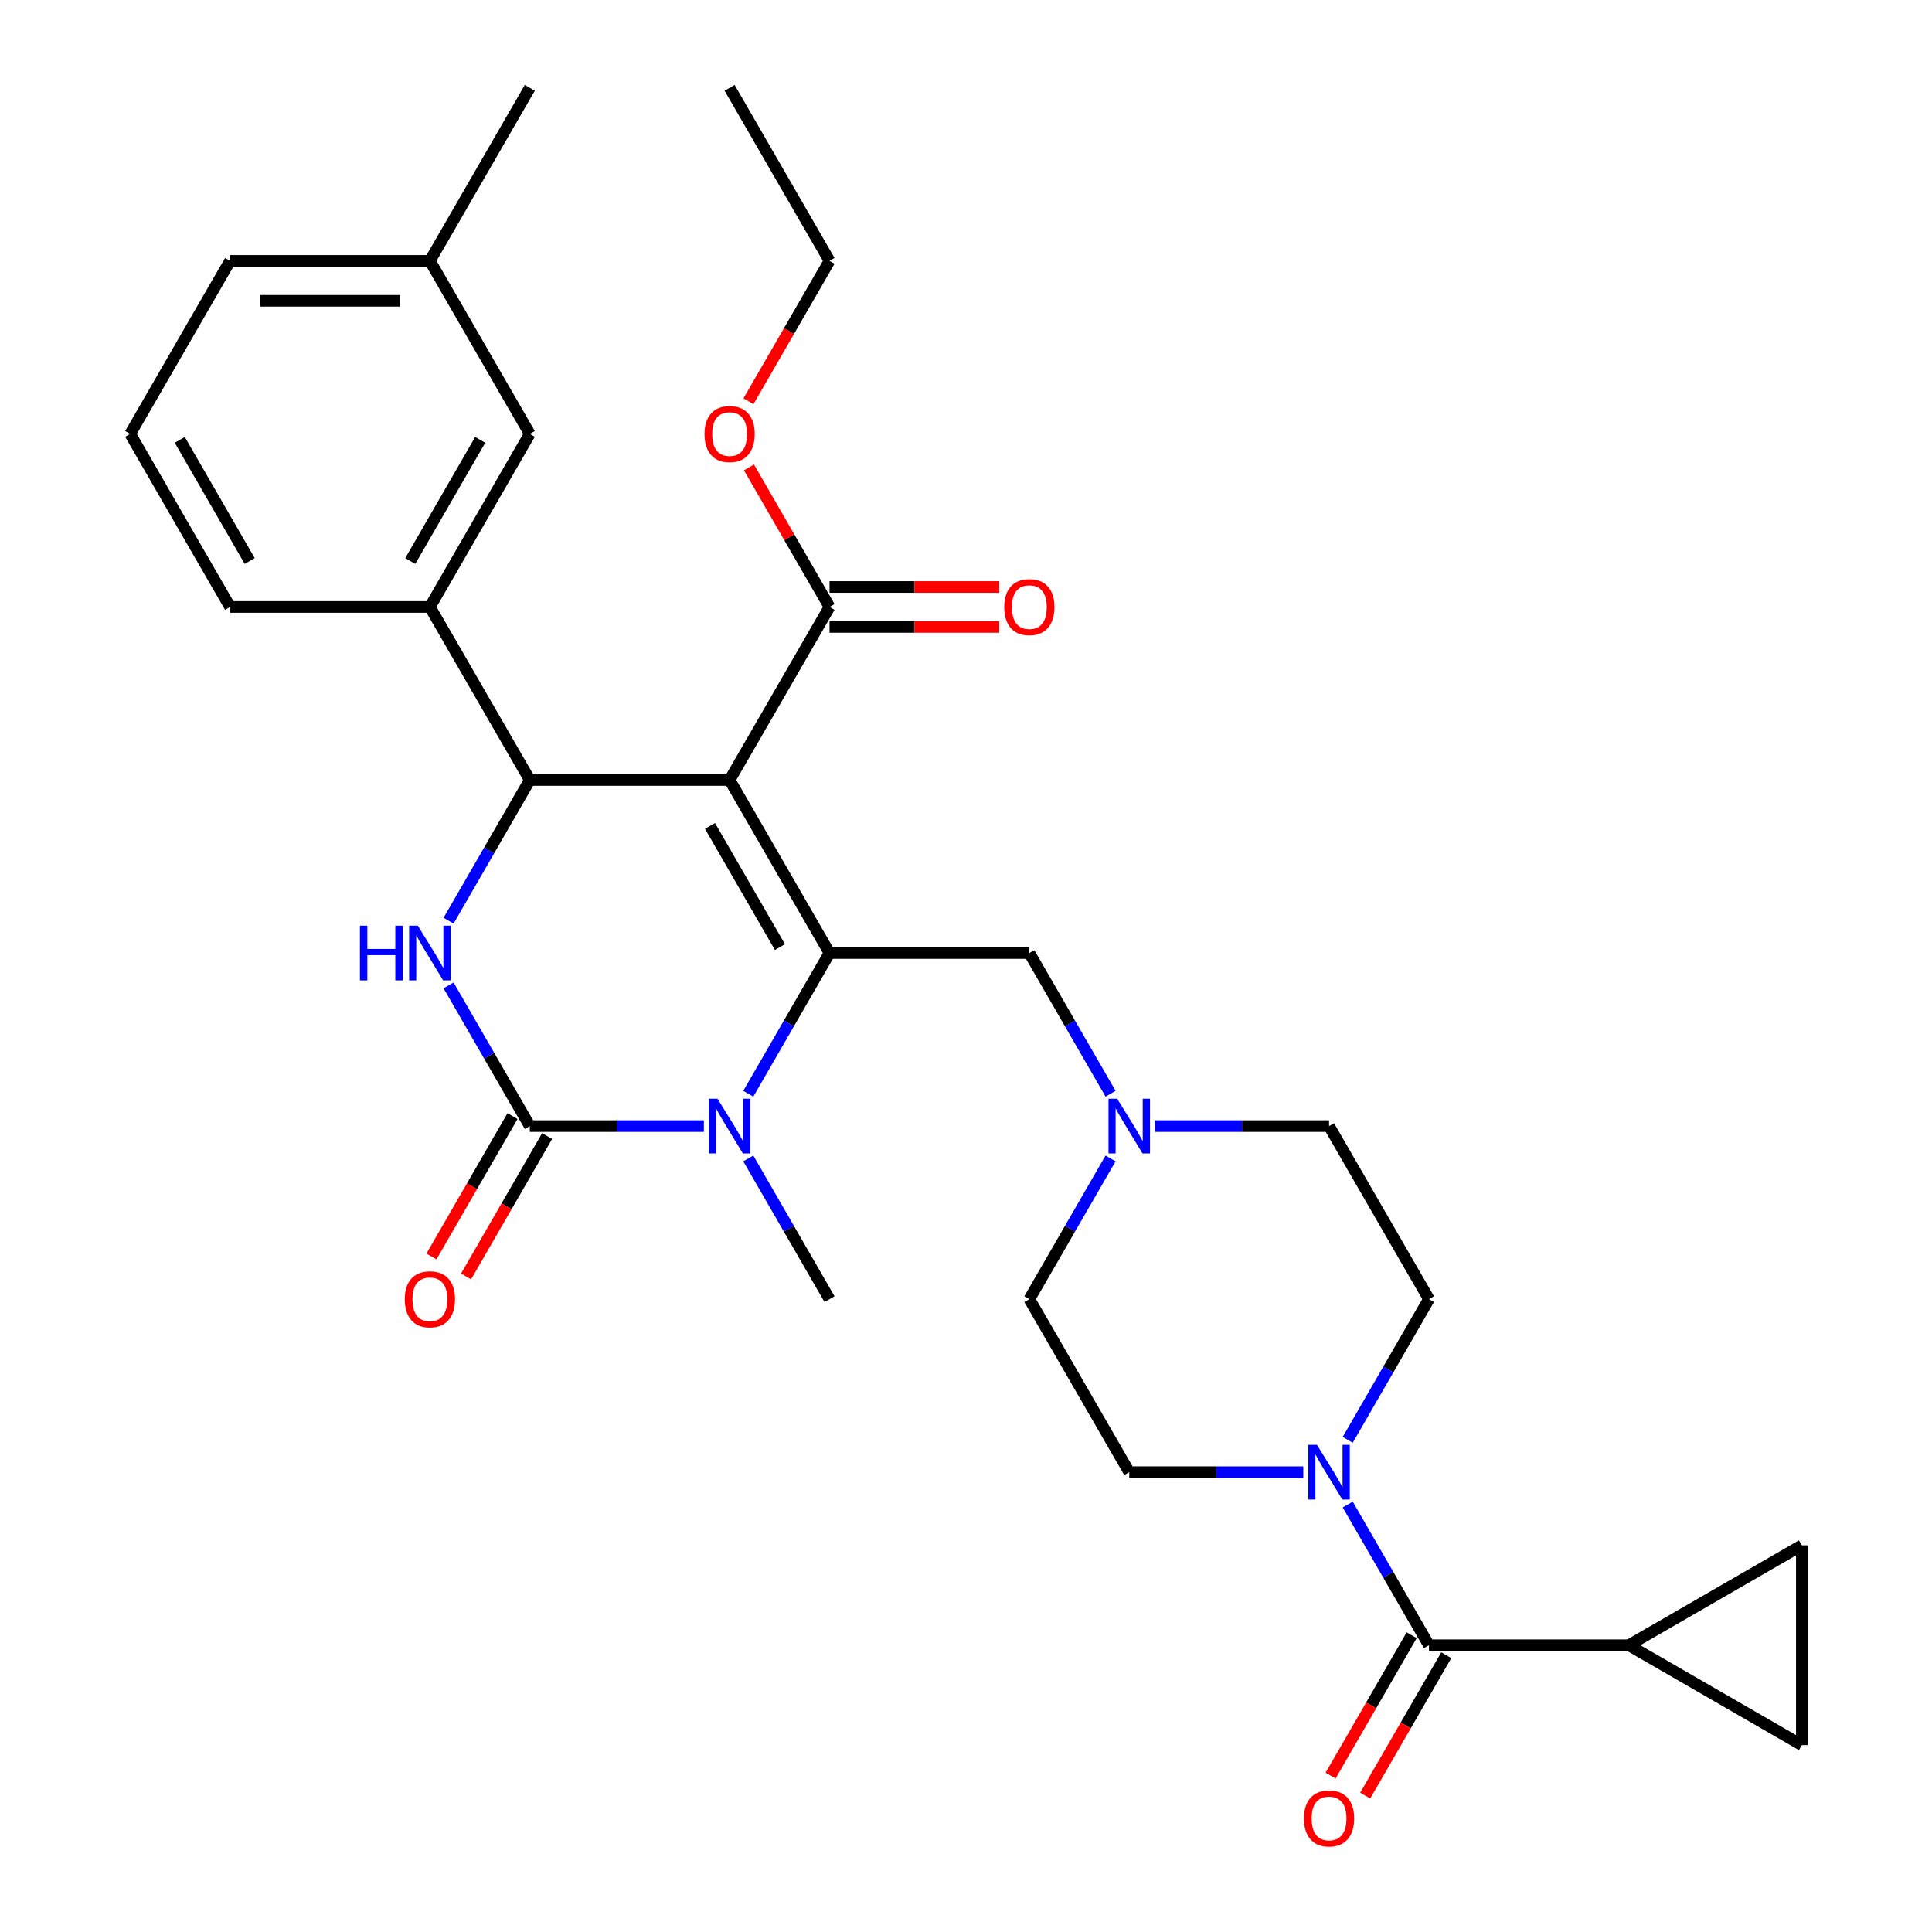 <?xml version='1.0' encoding='iso-8859-1'?>
<svg version='1.1' baseProfile='full'
              xmlns='http://www.w3.org/2000/svg'
                      xmlns:rdkit='http://www.rdkit.org/xml'
                      xmlns:xlink='http://www.w3.org/1999/xlink'
                  xml:space='preserve'
width='1000px' height='1000px' viewBox='0 0 1000 1000'>
<!-- END OF HEADER -->
<rect style='opacity:1.0;fill:#FFFFFF;stroke:none' width='1000' height='1000' x='0' y='0'> </rect>
<path class='bond-0' d='M 739.631,672.427 L 687.92,582.86' style='fill:none;fill-rule:evenodd;stroke:#000000;stroke-width:6px;stroke-linecap:butt;stroke-linejoin:miter;stroke-opacity:1' />
<path class='bond-1' d='M 739.631,672.427 L 718.61,708.838' style='fill:none;fill-rule:evenodd;stroke:#000000;stroke-width:6px;stroke-linecap:butt;stroke-linejoin:miter;stroke-opacity:1' />
<path class='bond-1' d='M 718.61,708.838 L 697.588,745.249' style='fill:none;fill-rule:evenodd;stroke:#0000FF;stroke-width:6px;stroke-linecap:butt;stroke-linejoin:miter;stroke-opacity:1' />
<path class='bond-2' d='M 597.821,582.86 L 642.871,582.86' style='fill:none;fill-rule:evenodd;stroke:#0000FF;stroke-width:6px;stroke-linecap:butt;stroke-linejoin:miter;stroke-opacity:1' />
<path class='bond-2' d='M 642.871,582.86 L 687.92,582.86' style='fill:none;fill-rule:evenodd;stroke:#000000;stroke-width:6px;stroke-linecap:butt;stroke-linejoin:miter;stroke-opacity:1' />
<path class='bond-3' d='M 574.828,566.114 L 553.806,529.703' style='fill:none;fill-rule:evenodd;stroke:#0000FF;stroke-width:6px;stroke-linecap:butt;stroke-linejoin:miter;stroke-opacity:1' />
<path class='bond-3' d='M 553.806,529.703 L 532.784,493.292' style='fill:none;fill-rule:evenodd;stroke:#000000;stroke-width:6px;stroke-linecap:butt;stroke-linejoin:miter;stroke-opacity:1' />
<path class='bond-4' d='M 574.828,599.606 L 553.806,636.016' style='fill:none;fill-rule:evenodd;stroke:#0000FF;stroke-width:6px;stroke-linecap:butt;stroke-linejoin:miter;stroke-opacity:1' />
<path class='bond-4' d='M 553.806,636.016 L 532.784,672.427' style='fill:none;fill-rule:evenodd;stroke:#000000;stroke-width:6px;stroke-linecap:butt;stroke-linejoin:miter;stroke-opacity:1' />
<path class='bond-5' d='M 532.784,493.292 L 429.36,493.292' style='fill:none;fill-rule:evenodd;stroke:#000000;stroke-width:6px;stroke-linecap:butt;stroke-linejoin:miter;stroke-opacity:1' />
<path class='bond-6' d='M 532.784,672.427 L 584.496,761.995' style='fill:none;fill-rule:evenodd;stroke:#000000;stroke-width:6px;stroke-linecap:butt;stroke-linejoin:miter;stroke-opacity:1' />
<path class='bond-7' d='M 584.496,761.995 L 629.545,761.995' style='fill:none;fill-rule:evenodd;stroke:#000000;stroke-width:6px;stroke-linecap:butt;stroke-linejoin:miter;stroke-opacity:1' />
<path class='bond-7' d='M 629.545,761.995 L 674.594,761.995' style='fill:none;fill-rule:evenodd;stroke:#0000FF;stroke-width:6px;stroke-linecap:butt;stroke-linejoin:miter;stroke-opacity:1' />
<path class='bond-8' d='M 697.588,778.741 L 718.61,815.152' style='fill:none;fill-rule:evenodd;stroke:#0000FF;stroke-width:6px;stroke-linecap:butt;stroke-linejoin:miter;stroke-opacity:1' />
<path class='bond-8' d='M 718.61,815.152 L 739.631,851.563' style='fill:none;fill-rule:evenodd;stroke:#000000;stroke-width:6px;stroke-linecap:butt;stroke-linejoin:miter;stroke-opacity:1' />
<path class='bond-9' d='M 730.675,846.391 L 709.699,882.722' style='fill:none;fill-rule:evenodd;stroke:#000000;stroke-width:6px;stroke-linecap:butt;stroke-linejoin:miter;stroke-opacity:1' />
<path class='bond-9' d='M 709.699,882.722 L 688.723,919.053' style='fill:none;fill-rule:evenodd;stroke:#FF0000;stroke-width:6px;stroke-linecap:butt;stroke-linejoin:miter;stroke-opacity:1' />
<path class='bond-9' d='M 748.588,856.734 L 727.612,893.065' style='fill:none;fill-rule:evenodd;stroke:#000000;stroke-width:6px;stroke-linecap:butt;stroke-linejoin:miter;stroke-opacity:1' />
<path class='bond-9' d='M 727.612,893.065 L 706.637,929.396' style='fill:none;fill-rule:evenodd;stroke:#FF0000;stroke-width:6px;stroke-linecap:butt;stroke-linejoin:miter;stroke-opacity:1' />
<path class='bond-10' d='M 739.631,851.563 L 843.055,851.563' style='fill:none;fill-rule:evenodd;stroke:#000000;stroke-width:6px;stroke-linecap:butt;stroke-linejoin:miter;stroke-opacity:1' />
<path class='bond-11' d='M 843.055,851.563 L 932.623,903.274' style='fill:none;fill-rule:evenodd;stroke:#000000;stroke-width:6px;stroke-linecap:butt;stroke-linejoin:miter;stroke-opacity:1' />
<path class='bond-12' d='M 843.055,851.563 L 932.623,799.851' style='fill:none;fill-rule:evenodd;stroke:#000000;stroke-width:6px;stroke-linecap:butt;stroke-linejoin:miter;stroke-opacity:1' />
<path class='bond-13' d='M 932.623,903.274 L 932.623,799.851' style='fill:none;fill-rule:evenodd;stroke:#000000;stroke-width:6px;stroke-linecap:butt;stroke-linejoin:miter;stroke-opacity:1' />
<path class='bond-14' d='M 377.648,403.725 L 429.36,493.292' style='fill:none;fill-rule:evenodd;stroke:#000000;stroke-width:6px;stroke-linecap:butt;stroke-linejoin:miter;stroke-opacity:1' />
<path class='bond-14' d='M 367.492,427.502 L 403.69,490.2' style='fill:none;fill-rule:evenodd;stroke:#000000;stroke-width:6px;stroke-linecap:butt;stroke-linejoin:miter;stroke-opacity:1' />
<path class='bond-15' d='M 377.648,403.725 L 274.225,403.725' style='fill:none;fill-rule:evenodd;stroke:#000000;stroke-width:6px;stroke-linecap:butt;stroke-linejoin:miter;stroke-opacity:1' />
<path class='bond-16' d='M 377.648,403.725 L 429.36,314.157' style='fill:none;fill-rule:evenodd;stroke:#000000;stroke-width:6px;stroke-linecap:butt;stroke-linejoin:miter;stroke-opacity:1' />
<path class='bond-17' d='M 429.36,493.292 L 408.338,529.703' style='fill:none;fill-rule:evenodd;stroke:#000000;stroke-width:6px;stroke-linecap:butt;stroke-linejoin:miter;stroke-opacity:1' />
<path class='bond-17' d='M 408.338,529.703 L 387.317,566.114' style='fill:none;fill-rule:evenodd;stroke:#0000FF;stroke-width:6px;stroke-linecap:butt;stroke-linejoin:miter;stroke-opacity:1' />
<path class='bond-18' d='M 387.317,599.606 L 408.338,636.016' style='fill:none;fill-rule:evenodd;stroke:#0000FF;stroke-width:6px;stroke-linecap:butt;stroke-linejoin:miter;stroke-opacity:1' />
<path class='bond-18' d='M 408.338,636.016 L 429.36,672.427' style='fill:none;fill-rule:evenodd;stroke:#000000;stroke-width:6px;stroke-linecap:butt;stroke-linejoin:miter;stroke-opacity:1' />
<path class='bond-19' d='M 364.323,582.86 L 319.274,582.86' style='fill:none;fill-rule:evenodd;stroke:#0000FF;stroke-width:6px;stroke-linecap:butt;stroke-linejoin:miter;stroke-opacity:1' />
<path class='bond-19' d='M 319.274,582.86 L 274.225,582.86' style='fill:none;fill-rule:evenodd;stroke:#000000;stroke-width:6px;stroke-linecap:butt;stroke-linejoin:miter;stroke-opacity:1' />
<path class='bond-20' d='M 274.225,582.86 L 253.203,546.449' style='fill:none;fill-rule:evenodd;stroke:#000000;stroke-width:6px;stroke-linecap:butt;stroke-linejoin:miter;stroke-opacity:1' />
<path class='bond-20' d='M 253.203,546.449 L 232.181,510.038' style='fill:none;fill-rule:evenodd;stroke:#0000FF;stroke-width:6px;stroke-linecap:butt;stroke-linejoin:miter;stroke-opacity:1' />
<path class='bond-21' d='M 265.268,577.689 L 244.292,614.02' style='fill:none;fill-rule:evenodd;stroke:#000000;stroke-width:6px;stroke-linecap:butt;stroke-linejoin:miter;stroke-opacity:1' />
<path class='bond-21' d='M 244.292,614.02 L 223.317,650.351' style='fill:none;fill-rule:evenodd;stroke:#FF0000;stroke-width:6px;stroke-linecap:butt;stroke-linejoin:miter;stroke-opacity:1' />
<path class='bond-21' d='M 283.181,588.031 L 262.206,624.362' style='fill:none;fill-rule:evenodd;stroke:#000000;stroke-width:6px;stroke-linecap:butt;stroke-linejoin:miter;stroke-opacity:1' />
<path class='bond-21' d='M 262.206,624.362 L 241.23,660.693' style='fill:none;fill-rule:evenodd;stroke:#FF0000;stroke-width:6px;stroke-linecap:butt;stroke-linejoin:miter;stroke-opacity:1' />
<path class='bond-22' d='M 232.181,476.547 L 253.203,440.136' style='fill:none;fill-rule:evenodd;stroke:#0000FF;stroke-width:6px;stroke-linecap:butt;stroke-linejoin:miter;stroke-opacity:1' />
<path class='bond-22' d='M 253.203,440.136 L 274.225,403.725' style='fill:none;fill-rule:evenodd;stroke:#000000;stroke-width:6px;stroke-linecap:butt;stroke-linejoin:miter;stroke-opacity:1' />
<path class='bond-23' d='M 274.225,403.725 L 222.513,314.157' style='fill:none;fill-rule:evenodd;stroke:#000000;stroke-width:6px;stroke-linecap:butt;stroke-linejoin:miter;stroke-opacity:1' />
<path class='bond-24' d='M 429.36,324.5 L 473.279,324.5' style='fill:none;fill-rule:evenodd;stroke:#000000;stroke-width:6px;stroke-linecap:butt;stroke-linejoin:miter;stroke-opacity:1' />
<path class='bond-24' d='M 473.279,324.5 L 517.198,324.5' style='fill:none;fill-rule:evenodd;stroke:#FF0000;stroke-width:6px;stroke-linecap:butt;stroke-linejoin:miter;stroke-opacity:1' />
<path class='bond-24' d='M 429.36,303.815 L 473.279,303.815' style='fill:none;fill-rule:evenodd;stroke:#000000;stroke-width:6px;stroke-linecap:butt;stroke-linejoin:miter;stroke-opacity:1' />
<path class='bond-24' d='M 473.279,303.815 L 517.198,303.815' style='fill:none;fill-rule:evenodd;stroke:#FF0000;stroke-width:6px;stroke-linecap:butt;stroke-linejoin:miter;stroke-opacity:1' />
<path class='bond-25' d='M 429.36,314.157 L 408.512,278.046' style='fill:none;fill-rule:evenodd;stroke:#000000;stroke-width:6px;stroke-linecap:butt;stroke-linejoin:miter;stroke-opacity:1' />
<path class='bond-25' d='M 408.512,278.046 L 387.663,241.935' style='fill:none;fill-rule:evenodd;stroke:#FF0000;stroke-width:6px;stroke-linecap:butt;stroke-linejoin:miter;stroke-opacity:1' />
<path class='bond-26' d='M 387.409,207.684 L 408.385,171.353' style='fill:none;fill-rule:evenodd;stroke:#FF0000;stroke-width:6px;stroke-linecap:butt;stroke-linejoin:miter;stroke-opacity:1' />
<path class='bond-26' d='M 408.385,171.353 L 429.36,135.022' style='fill:none;fill-rule:evenodd;stroke:#000000;stroke-width:6px;stroke-linecap:butt;stroke-linejoin:miter;stroke-opacity:1' />
<path class='bond-27' d='M 429.36,135.022 L 377.648,45.455' style='fill:none;fill-rule:evenodd;stroke:#000000;stroke-width:6px;stroke-linecap:butt;stroke-linejoin:miter;stroke-opacity:1' />
<path class='bond-28' d='M 222.513,314.157 L 274.225,224.59' style='fill:none;fill-rule:evenodd;stroke:#000000;stroke-width:6px;stroke-linecap:butt;stroke-linejoin:miter;stroke-opacity:1' />
<path class='bond-28' d='M 212.356,290.38 L 248.554,227.682' style='fill:none;fill-rule:evenodd;stroke:#000000;stroke-width:6px;stroke-linecap:butt;stroke-linejoin:miter;stroke-opacity:1' />
<path class='bond-29' d='M 222.513,314.157 L 119.089,314.157' style='fill:none;fill-rule:evenodd;stroke:#000000;stroke-width:6px;stroke-linecap:butt;stroke-linejoin:miter;stroke-opacity:1' />
<path class='bond-30' d='M 274.225,224.59 L 222.513,135.022' style='fill:none;fill-rule:evenodd;stroke:#000000;stroke-width:6px;stroke-linecap:butt;stroke-linejoin:miter;stroke-opacity:1' />
<path class='bond-31' d='M 119.089,314.157 L 67.377,224.59' style='fill:none;fill-rule:evenodd;stroke:#000000;stroke-width:6px;stroke-linecap:butt;stroke-linejoin:miter;stroke-opacity:1' />
<path class='bond-31' d='M 129.246,290.38 L 93.048,227.682' style='fill:none;fill-rule:evenodd;stroke:#000000;stroke-width:6px;stroke-linecap:butt;stroke-linejoin:miter;stroke-opacity:1' />
<path class='bond-32' d='M 222.513,135.022 L 274.225,45.455' style='fill:none;fill-rule:evenodd;stroke:#000000;stroke-width:6px;stroke-linecap:butt;stroke-linejoin:miter;stroke-opacity:1' />
<path class='bond-33' d='M 222.513,135.022 L 119.089,135.022' style='fill:none;fill-rule:evenodd;stroke:#000000;stroke-width:6px;stroke-linecap:butt;stroke-linejoin:miter;stroke-opacity:1' />
<path class='bond-33' d='M 206.999,155.707 L 134.603,155.707' style='fill:none;fill-rule:evenodd;stroke:#000000;stroke-width:6px;stroke-linecap:butt;stroke-linejoin:miter;stroke-opacity:1' />
<path class='bond-34' d='M 67.377,224.59 L 119.089,135.022' style='fill:none;fill-rule:evenodd;stroke:#000000;stroke-width:6px;stroke-linecap:butt;stroke-linejoin:miter;stroke-opacity:1' />
<path  class='atom-1' d='M 578.236 568.7
L 587.516 583.7
Q 588.436 585.18, 589.916 587.86
Q 591.396 590.54, 591.476 590.7
L 591.476 568.7
L 595.236 568.7
L 595.236 597.02
L 591.356 597.02
L 581.396 580.62
Q 580.236 578.7, 578.996 576.5
Q 577.796 574.3, 577.436 573.62
L 577.436 597.02
L 573.756 597.02
L 573.756 568.7
L 578.236 568.7
' fill='#0000FF'/>
<path  class='atom-6' d='M 681.66 747.835
L 690.94 762.835
Q 691.86 764.315, 693.34 766.995
Q 694.82 769.675, 694.9 769.835
L 694.9 747.835
L 698.66 747.835
L 698.66 776.155
L 694.78 776.155
L 684.82 759.755
Q 683.66 757.835, 682.42 755.635
Q 681.22 753.435, 680.86 752.755
L 680.86 776.155
L 677.18 776.155
L 677.18 747.835
L 681.66 747.835
' fill='#0000FF'/>
<path  class='atom-8' d='M 674.92 941.21
Q 674.92 934.41, 678.28 930.61
Q 681.64 926.81, 687.92 926.81
Q 694.2 926.81, 697.56 930.61
Q 700.92 934.41, 700.92 941.21
Q 700.92 948.09, 697.52 952.01
Q 694.12 955.89, 687.92 955.89
Q 681.68 955.89, 678.28 952.01
Q 674.92 948.13, 674.92 941.21
M 687.92 952.69
Q 692.24 952.69, 694.56 949.81
Q 696.92 946.89, 696.92 941.21
Q 696.92 935.65, 694.56 932.85
Q 692.24 930.01, 687.92 930.01
Q 683.6 930.01, 681.24 932.81
Q 678.92 935.61, 678.92 941.21
Q 678.92 946.93, 681.24 949.81
Q 683.6 952.69, 687.92 952.69
' fill='#FF0000'/>
<path  class='atom-14' d='M 371.388 568.7
L 380.668 583.7
Q 381.588 585.18, 383.068 587.86
Q 384.548 590.54, 384.628 590.7
L 384.628 568.7
L 388.388 568.7
L 388.388 597.02
L 384.508 597.02
L 374.548 580.62
Q 373.388 578.7, 372.148 576.5
Q 370.948 574.3, 370.588 573.62
L 370.588 597.02
L 366.908 597.02
L 366.908 568.7
L 371.388 568.7
' fill='#0000FF'/>
<path  class='atom-16' d='M 186.293 479.132
L 190.133 479.132
L 190.133 491.172
L 204.613 491.172
L 204.613 479.132
L 208.453 479.132
L 208.453 507.452
L 204.613 507.452
L 204.613 494.372
L 190.133 494.372
L 190.133 507.452
L 186.293 507.452
L 186.293 479.132
' fill='#0000FF'/>
<path  class='atom-16' d='M 216.253 479.132
L 225.533 494.132
Q 226.453 495.612, 227.933 498.292
Q 229.413 500.972, 229.493 501.132
L 229.493 479.132
L 233.253 479.132
L 233.253 507.452
L 229.373 507.452
L 219.413 491.052
Q 218.253 489.132, 217.013 486.932
Q 215.813 484.732, 215.453 484.052
L 215.453 507.452
L 211.773 507.452
L 211.773 479.132
L 216.253 479.132
' fill='#0000FF'/>
<path  class='atom-18' d='M 209.513 672.507
Q 209.513 665.707, 212.873 661.907
Q 216.233 658.107, 222.513 658.107
Q 228.793 658.107, 232.153 661.907
Q 235.513 665.707, 235.513 672.507
Q 235.513 679.387, 232.113 683.307
Q 228.713 687.187, 222.513 687.187
Q 216.273 687.187, 212.873 683.307
Q 209.513 679.427, 209.513 672.507
M 222.513 683.987
Q 226.833 683.987, 229.153 681.107
Q 231.513 678.187, 231.513 672.507
Q 231.513 666.947, 229.153 664.147
Q 226.833 661.307, 222.513 661.307
Q 218.193 661.307, 215.833 664.107
Q 213.513 666.907, 213.513 672.507
Q 213.513 678.227, 215.833 681.107
Q 218.193 683.987, 222.513 683.987
' fill='#FF0000'/>
<path  class='atom-21' d='M 519.784 314.237
Q 519.784 307.437, 523.144 303.637
Q 526.504 299.837, 532.784 299.837
Q 539.064 299.837, 542.424 303.637
Q 545.784 307.437, 545.784 314.237
Q 545.784 321.117, 542.384 325.037
Q 538.984 328.917, 532.784 328.917
Q 526.544 328.917, 523.144 325.037
Q 519.784 321.157, 519.784 314.237
M 532.784 325.717
Q 537.104 325.717, 539.424 322.837
Q 541.784 319.917, 541.784 314.237
Q 541.784 308.677, 539.424 305.877
Q 537.104 303.037, 532.784 303.037
Q 528.464 303.037, 526.104 305.837
Q 523.784 308.637, 523.784 314.237
Q 523.784 319.957, 526.104 322.837
Q 528.464 325.717, 532.784 325.717
' fill='#FF0000'/>
<path  class='atom-22' d='M 364.648 224.67
Q 364.648 217.87, 368.008 214.07
Q 371.368 210.27, 377.648 210.27
Q 383.928 210.27, 387.288 214.07
Q 390.648 217.87, 390.648 224.67
Q 390.648 231.55, 387.248 235.47
Q 383.848 239.35, 377.648 239.35
Q 371.408 239.35, 368.008 235.47
Q 364.648 231.59, 364.648 224.67
M 377.648 236.15
Q 381.968 236.15, 384.288 233.27
Q 386.648 230.35, 386.648 224.67
Q 386.648 219.11, 384.288 216.31
Q 381.968 213.47, 377.648 213.47
Q 373.328 213.47, 370.968 216.27
Q 368.648 219.07, 368.648 224.67
Q 368.648 230.39, 370.968 233.27
Q 373.328 236.15, 377.648 236.15
' fill='#FF0000'/>
</svg>
